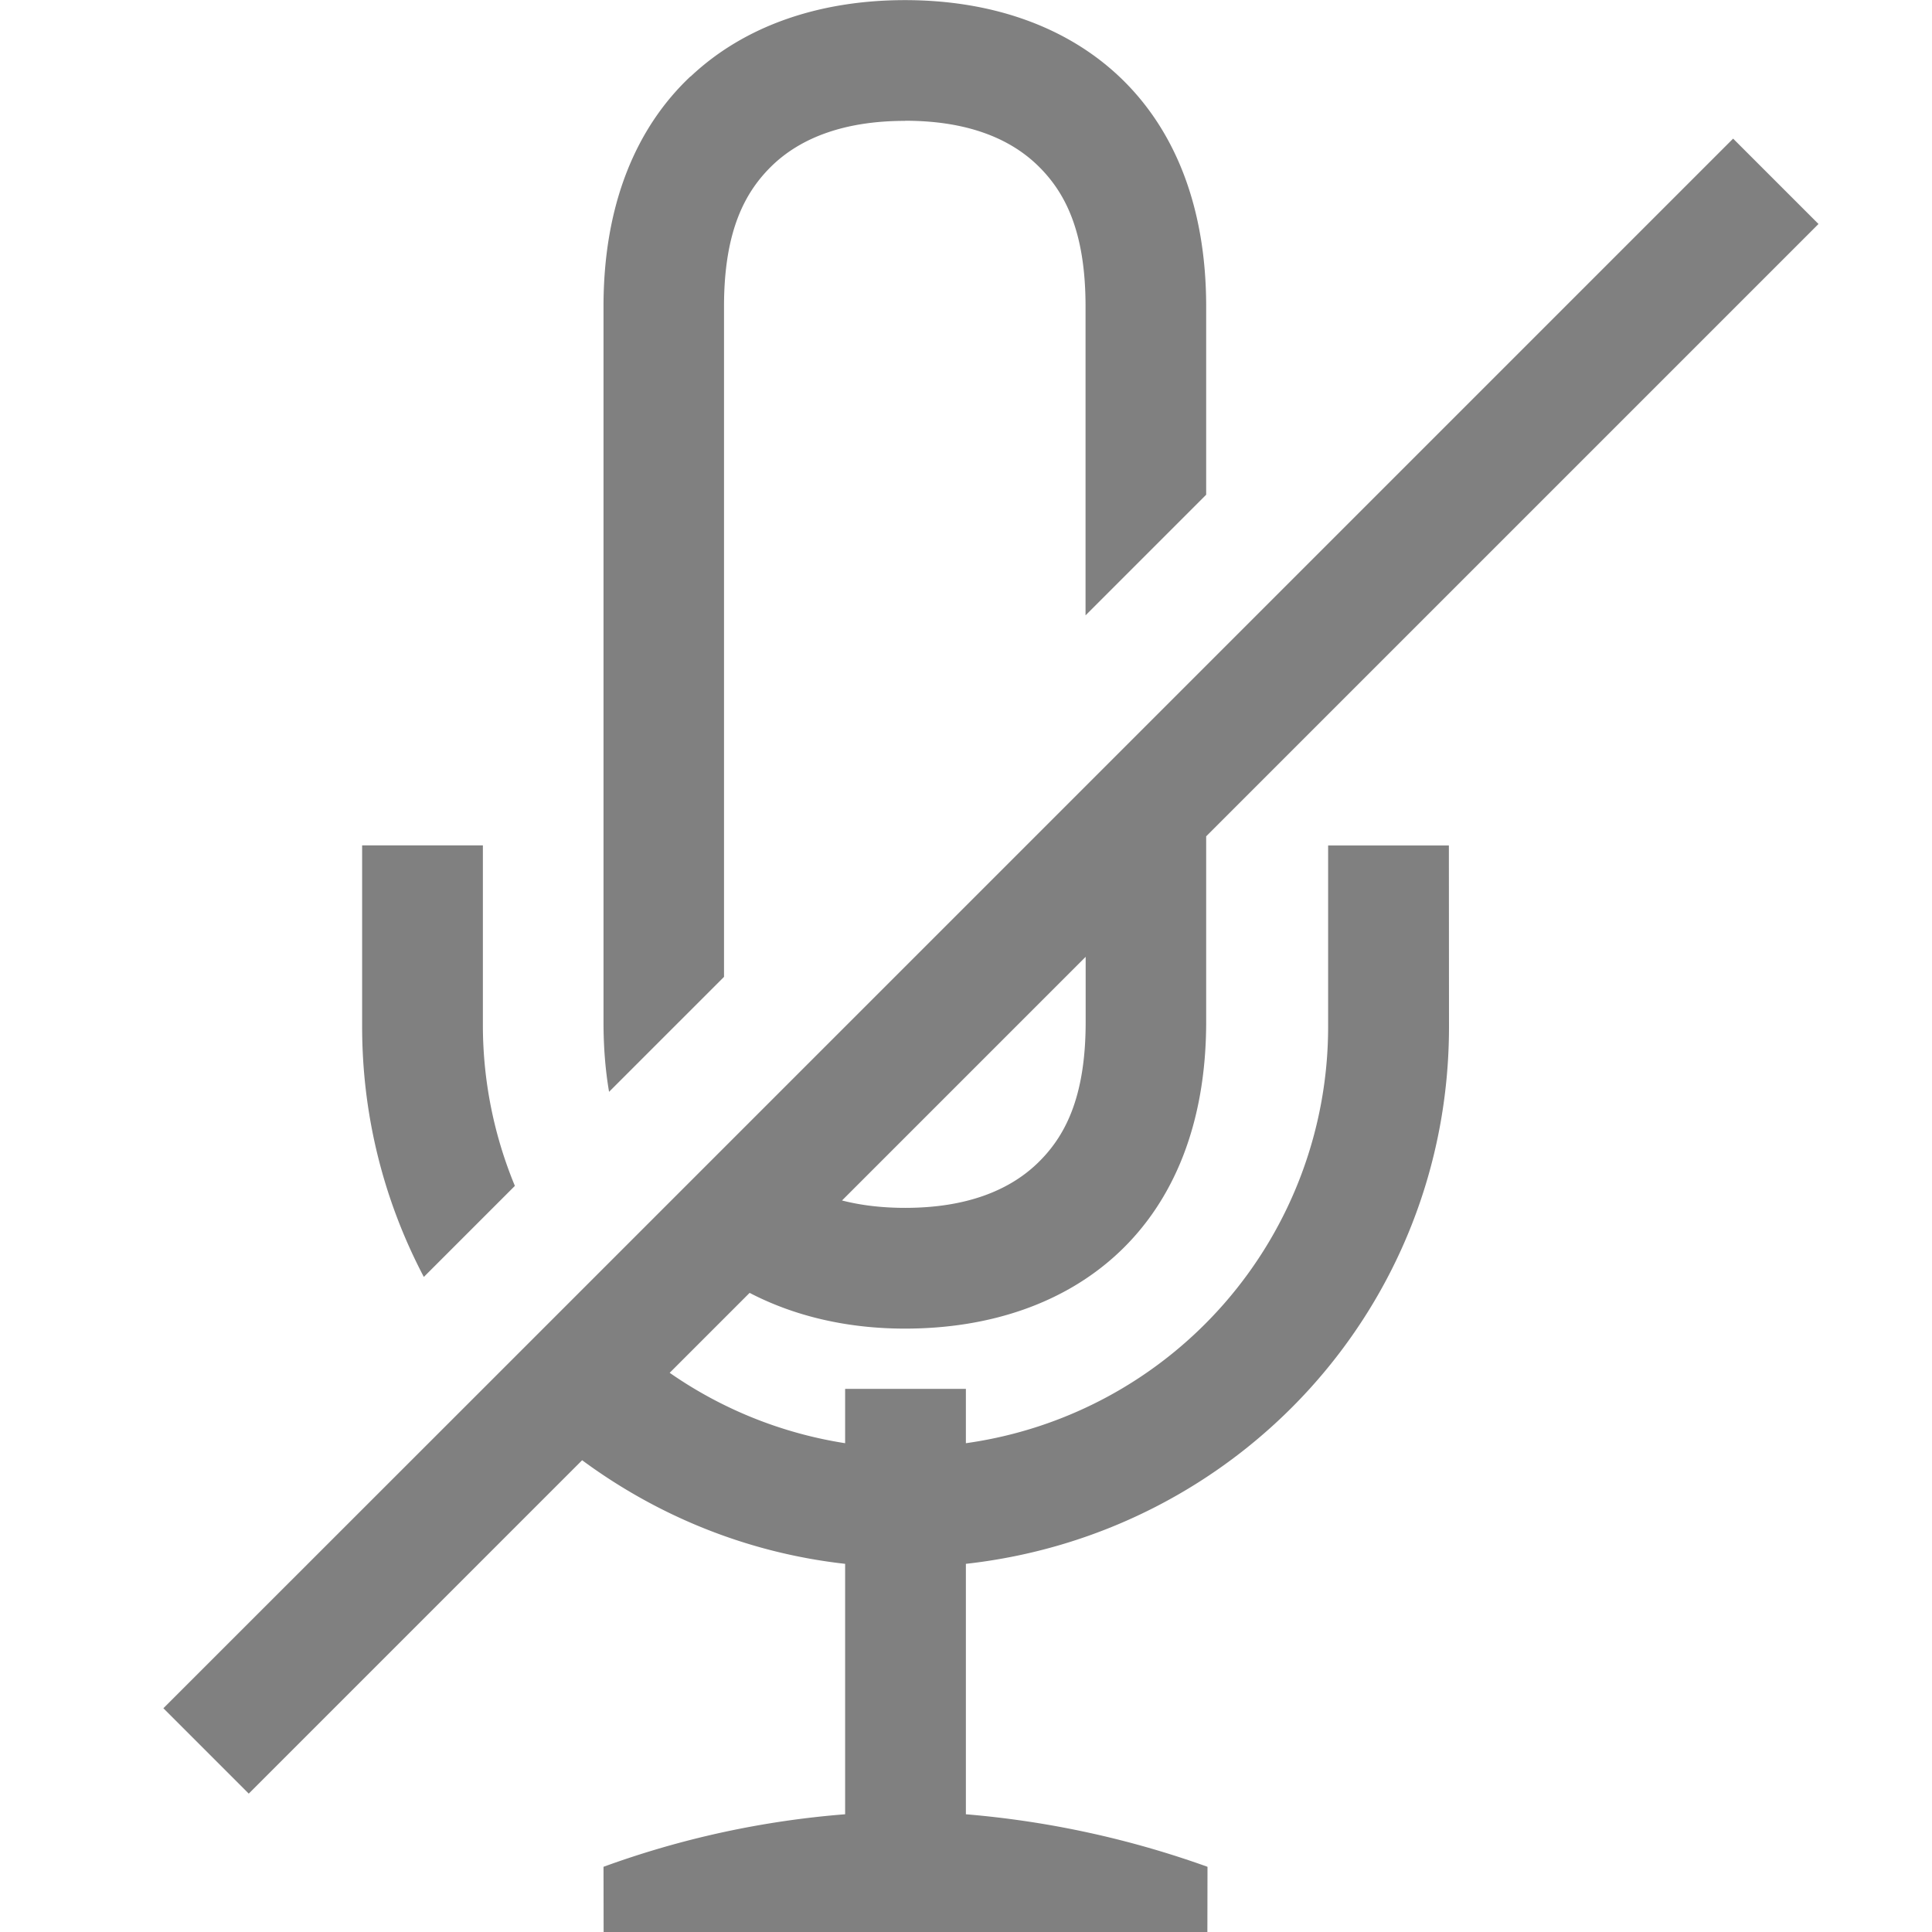 <svg version="1.1" viewBox="0 0 16 16" xmlns="http://www.w3.org/2000/svg">
 <path d="m5.718 0.633c-0.448 0.422-0.72 1.057-0.72 1.905v5.925c0 0.206 0.015 0.398 0.046 0.579l0.952-0.952-1e-7 -5.552c1e-7 -0.634 0.178-0.958 0.409-1.177 0.232-0.218 0.585-0.36 1.09-0.36l0.001-0.001c0.505 1e-7 0.855 0.141 1.087 0.36 0.232 0.22 0.407 0.545 0.407 1.178l-2e-7 2.558 0.999-0.999 3e-7 -1.558c2e-7 -1.693-1.085-2.538-2.494-2.538-0.705 7.0005e-8 -1.328 0.21-1.776 0.633zm-2.719 6.368 1e-7 1.5c0 0.752 0.186 1.456 0.511 2.074l0.754-0.754a3.482 3.482 0 0 1-0.265-1.32v-1.5zm-1.646 7.146 0.707 0.707 2.761-2.761c0.622 0.459 1.365 0.767 2.178 0.858l1e-7 2.074a7.576 7.576 0 0 0-2.001 0.435l0.001 0.54 5-1e-6 0.001-0.54a7.856 7.856 0 0 0-2.001-0.435l6e-7 -2.074c2.252-0.25 4.001-2.127 4.001-4.448l-0.001-1.501h-1v1.5a3.482 3.482 0 0 1-3 3.45l2e-7 -0.45h-1l-3e-7 0.45a3.482 3.482 0 0 1-1.453-0.583l0.662-0.662c0.373 0.194 0.81 0.296 1.287 0.296 1.41 0 2.494-0.847 2.494-2.541l-6e-7 -1.536 5.071-5.071-0.707-0.707-10.27 10.27zm5.62-4.205 2.018-2.018v0.539c0 0.633-0.175 0.958-0.407 1.178-0.232 0.219-0.583 0.362-1.088 0.362-0.196 0-0.37-0.022-0.522-0.061z" fill="#808080"/>
</svg>
